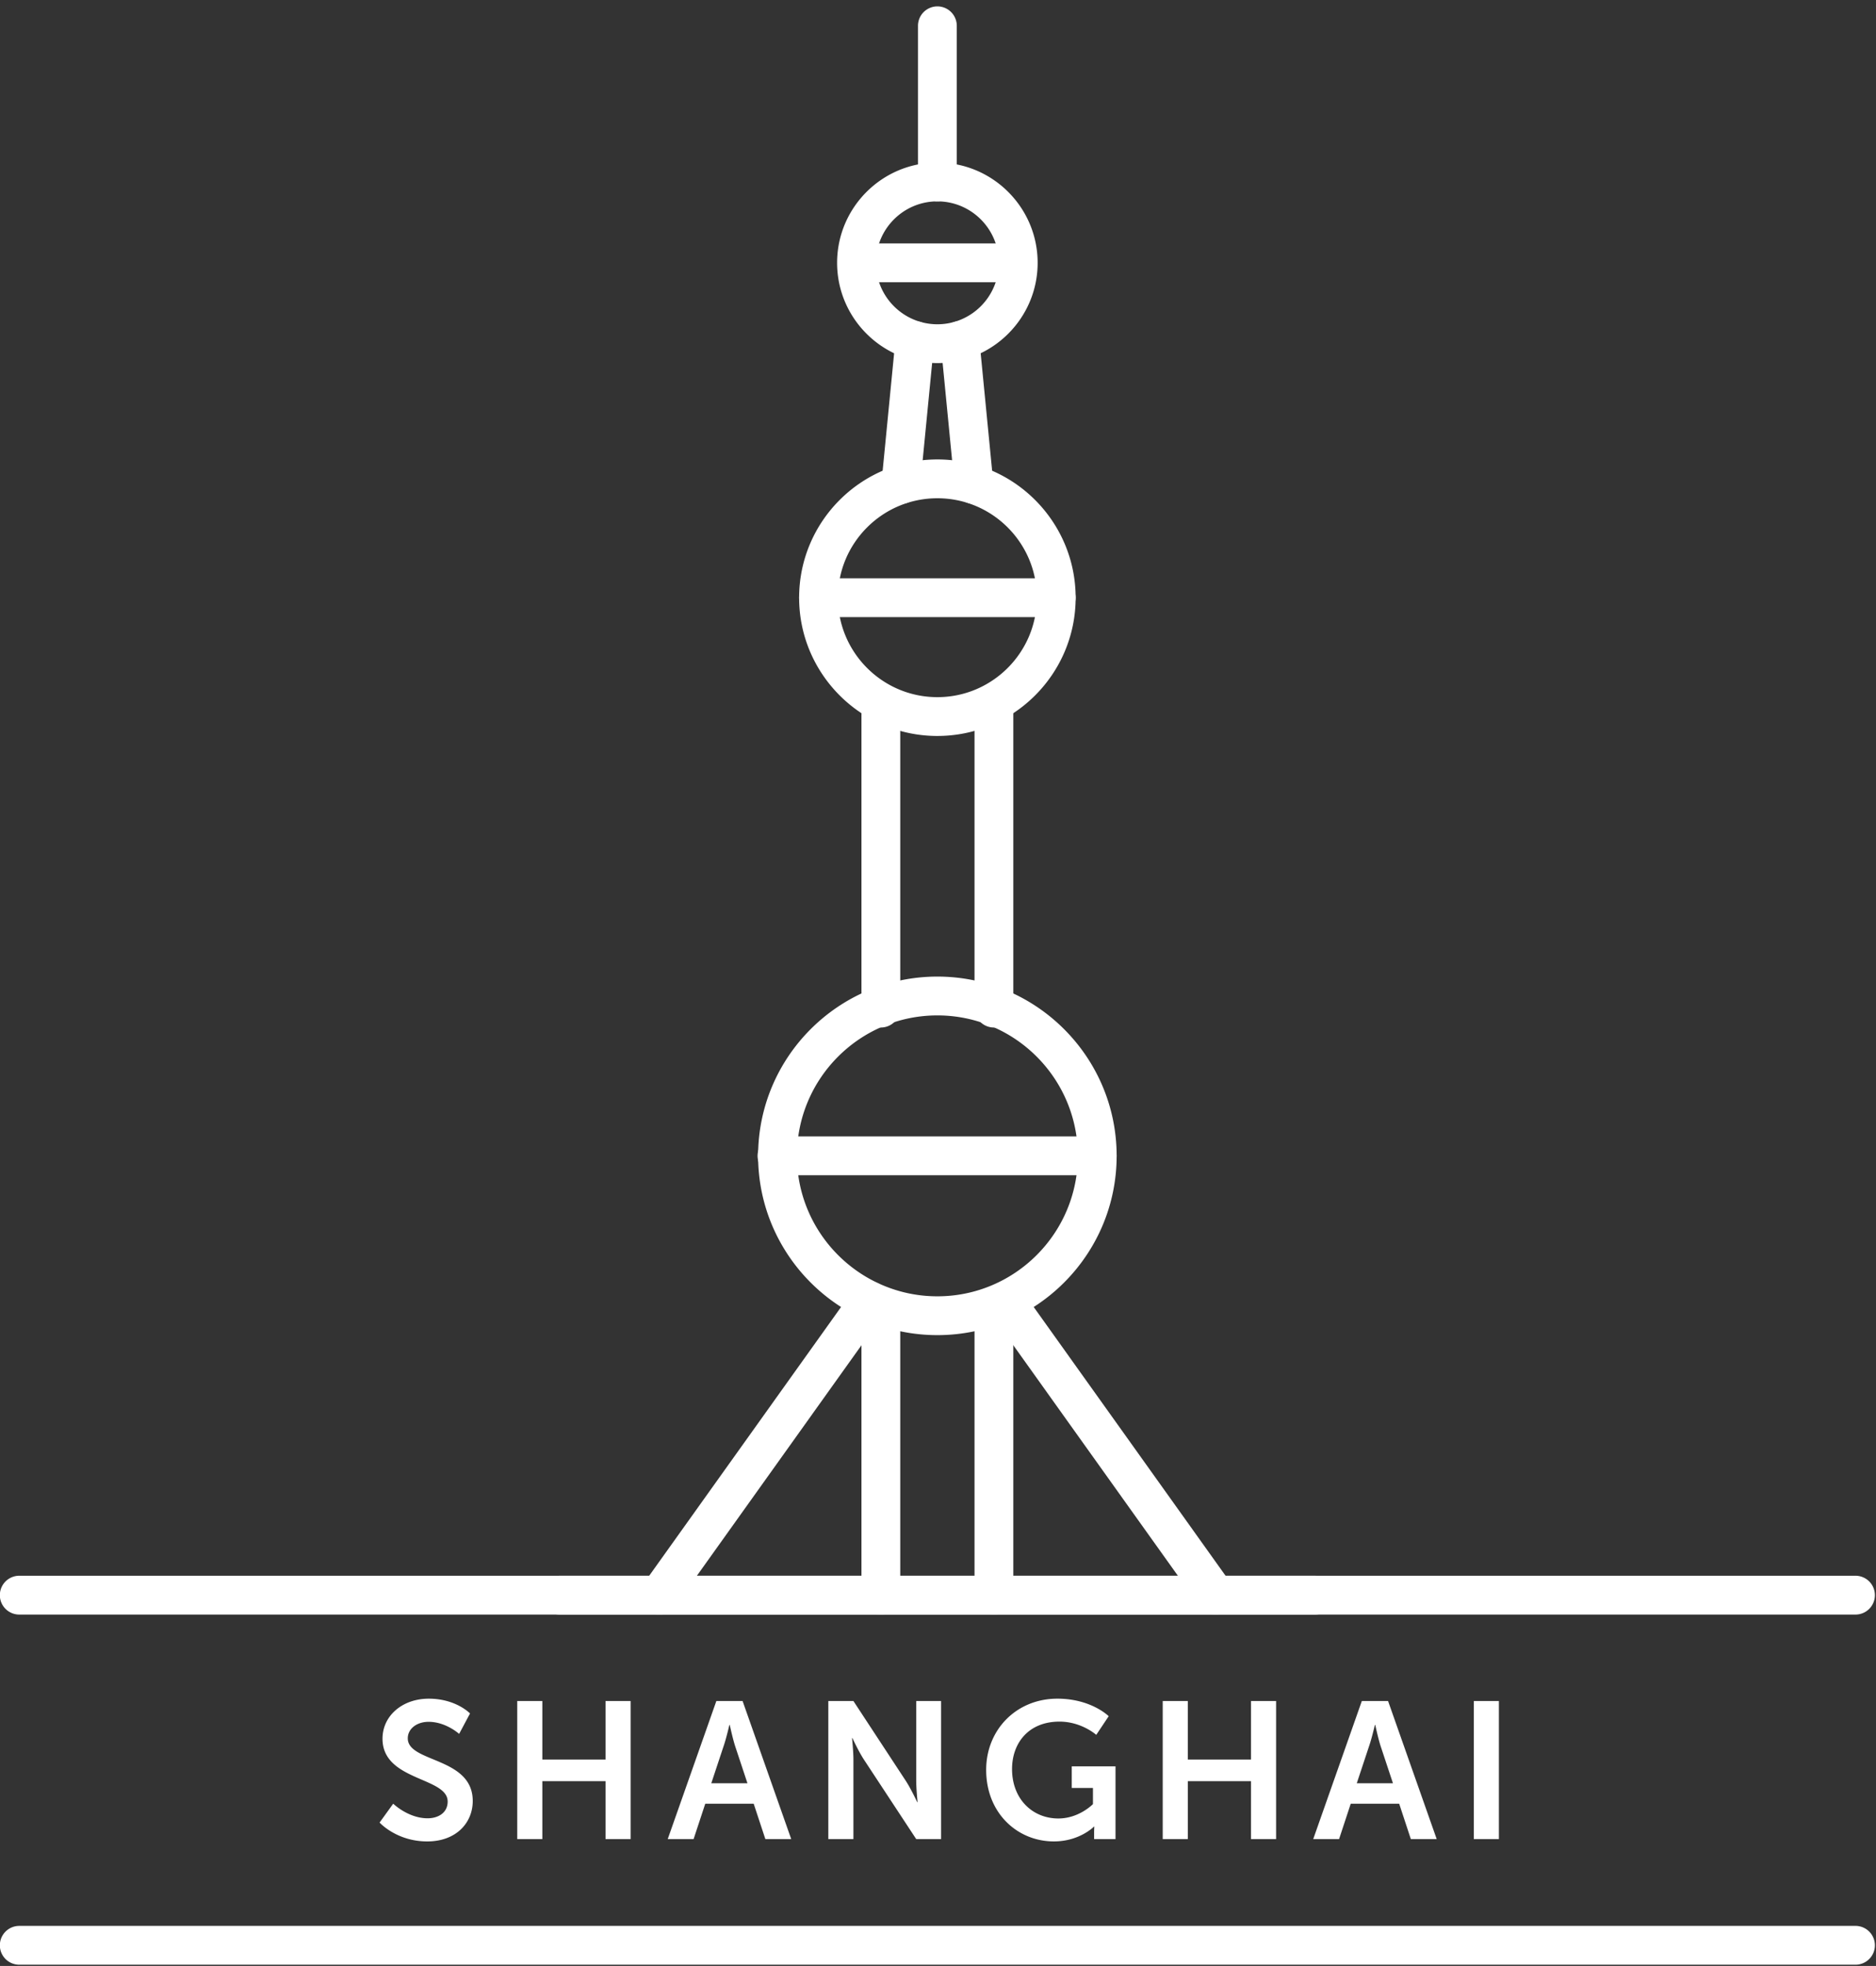 <svg width="271" height="284" xmlns="http://www.w3.org/2000/svg"><rect width="100%" height="100%" fill="#333333" stroke="none"/><g fill="#fff" fill-rule="evenodd"><path d="M189.915 233.24H80.907a2.802 2.802 0 0 1-2.802-2.803 2.803 2.803 0 0 1 2.802-2.805h109.008a2.803 2.803 0 0 1 2.802 2.805 2.802 2.802 0 0 1-2.802 2.803M135.411 146.685c-11.187 0-20.29 9.102-20.29 20.29 0 11.187 9.103 20.29 20.29 20.29 11.185 0 20.288-9.103 20.288-20.29 0-11.188-9.103-20.29-20.288-20.29m0 46.188c-14.28 0-25.898-11.618-25.898-25.898s11.618-25.898 25.898-25.898 25.895 11.618 25.895 25.898-11.615 25.898-25.895 25.898M135.411 71.978c-7.923 0-14.367 6.444-14.367 14.367 0 7.92 6.444 14.365 14.367 14.365 7.92 0 14.365-6.445 14.365-14.365 0-7.923-6.444-14.367-14.365-14.367m0 34.34c-11.012 0-19.972-8.96-19.972-19.973 0-11.016 8.96-19.975 19.972-19.975 11.013 0 19.972 8.96 19.972 19.975 0 11.013-8.959 19.972-19.972 19.972M135.411 29.09c-4.896 0-8.878 3.982-8.878 8.879 0 4.893 3.982 8.875 8.878 8.875 4.894 0 8.875-3.982 8.875-8.875 0-4.897-3.981-8.879-8.875-8.879m0 23.362c-7.989 0-14.486-6.498-14.486-14.483 0-7.99 6.497-14.486 14.486-14.486 7.986 0 14.483 6.497 14.483 14.486 0 7.985-6.497 14.483-14.483 14.483"/><path d="M135.411 29.09a2.802 2.802 0 0 1-2.802-2.802V3.726a2.802 2.802 0 1 1 5.605 0v22.562a2.802 2.802 0 0 1-2.803 2.802M146.826 40.771H124.27a2.802 2.802 0 0 1-2.802-2.802 2.803 2.803 0 0 1 2.802-2.805h22.556a2.803 2.803 0 0 1 2.802 2.805 2.802 2.802 0 0 1-2.802 2.802M152.58 89.148h-34.337a2.803 2.803 0 1 1 0-5.608h34.337a2.803 2.803 0 0 1 2.802 2.805 2.802 2.802 0 0 1-2.802 2.803M158.504 169.779h-46.186a2.805 2.805 0 1 1 0-5.608h46.186a2.803 2.803 0 0 1 2.802 2.805 2.802 2.802 0 0 1-2.802 2.803M127.244 148.434a2.802 2.802 0 0 1-2.802-2.803v-44.06a2.802 2.802 0 1 1 5.605 0v44.06a2.802 2.802 0 0 1-2.803 2.803M143.577 148.434a2.802 2.802 0 0 1-2.802-2.803v-44.06a2.802 2.802 0 1 1 5.604 0v44.06a2.802 2.802 0 0 1-2.802 2.803M127.244 233.24a2.802 2.802 0 0 1-2.802-2.803V190.07a2.802 2.802 0 1 1 5.605 0v40.368a2.802 2.802 0 0 1-2.803 2.803M143.577 233.24a2.802 2.802 0 0 1-2.802-2.803V190.07a2.802 2.802 0 1 1 5.604 0v40.368a2.802 2.802 0 0 1-2.802 2.803"/><path d="M175.6 233.24a2.799 2.799 0 0 1-2.284-1.177L142.95 189.53a2.804 2.804 0 0 1 4.566-3.255l30.364 42.534a2.801 2.801 0 0 1-2.278 4.432M95.22 233.24a2.805 2.805 0 0 1-2.277-4.435l30.367-42.534a2.809 2.809 0 0 1 3.91-.652 2.807 2.807 0 0 1 .652 3.913l-30.367 42.534a2.8 2.8 0 0 1-2.284 1.174M140.691 72.789a2.803 2.803 0 0 1-2.787-2.534l-2.025-20.787a2.803 2.803 0 1 1 5.58-.54l2.028 20.787a2.81 2.81 0 0 1-2.796 3.074M130.13 72.789a2.806 2.806 0 0 1-2.793-3.074l2.029-20.787c.153-1.548 1.541-2.659 3.061-2.521a2.806 2.806 0 0 1 2.518 3.061l-2.028 20.787a2.803 2.803 0 0 1-2.787 2.534"/><path d="M268.038 233.24H2.783a2.802 2.802 0 0 1-2.803-2.803 2.803 2.803 0 0 1 2.803-2.805h265.255a2.803 2.803 0 0 1 2.802 2.805 2.802 2.802 0 0 1-2.802 2.803M268.038 283.822H2.783A2.802 2.802 0 0 1-.02 281.02a2.803 2.803 0 0 1 2.803-2.806h265.255a2.803 2.803 0 0 1 2.802 2.806 2.802 2.802 0 0 1-2.802 2.802M56.801 260.56s2.163 2.11 4.974 2.11c1.517 0 2.893-.79 2.893-2.418 0-3.567-9.412-2.95-9.412-9.075 0-3.314 2.865-5.786 6.685-5.786 3.935 0 5.957 2.135 5.957 2.135l-1.573 2.952s-1.91-1.745-4.41-1.745c-1.684 0-3.008.983-3.008 2.39 0 3.536 9.384 2.666 9.384 9.044 0 3.177-2.415 5.845-6.572 5.845-4.44 0-6.884-2.727-6.884-2.727l1.966-2.724zM74.719 245.729h3.626v8.456h9.128v-8.456h3.626v19.947h-3.626v-8.373h-9.128v8.373h-3.626zM105.363 249.184s-.45 1.966-.843 3.09l-1.769 5.336h5.224l-1.77-5.336c-.365-1.124-.786-3.09-.786-3.09h-.056zm3.51 11.378h-6.993l-1.685 5.112h-3.738l7.024-19.944h3.792l7.024 19.944h-3.735l-1.688-5.112zM119.656 245.729h3.626l7.555 11.515c.758 1.154 1.657 3.092 1.657 3.092h.056s-.196-1.91-.196-3.092v-11.515h3.595v19.947h-3.595l-7.558-11.49c-.756-1.152-1.654-3.093-1.654-3.093h-.057s.197 1.91.197 3.092v11.49h-3.626V245.73zM152.744 245.39c4.887 0 7.415 2.531 7.415 2.531l-1.798 2.696s-2.134-1.913-5.308-1.913c-4.469 0-6.856 3.093-6.856 6.856 0 4.329 2.952 7.137 6.687 7.137 3.006 0 5-2.078 5-2.078v-2.334h-3.062v-3.118h6.32v10.507h-3.09v-.954c0-.422.028-.843.028-.843h-.056s-2.078 2.134-5.786 2.134c-5.255 0-9.78-4.072-9.78-10.338 0-5.789 4.357-10.283 10.286-10.283M167.963 245.729h3.623v8.456h9.131v-8.456h3.624v19.947h-3.624v-8.373h-9.13v8.373h-3.624zM198.61 249.184s-.453 1.966-.847 3.09l-1.769 5.336h5.227l-1.77-5.336c-.368-1.124-.786-3.09-.786-3.09h-.056zm3.51 11.378h-6.997l-1.685 5.112h-3.735l7.021-19.944h3.792l7.024 19.944h-3.735l-1.685-5.112zM212.902 265.675h3.623v-19.947h-3.623z"/></g></svg>